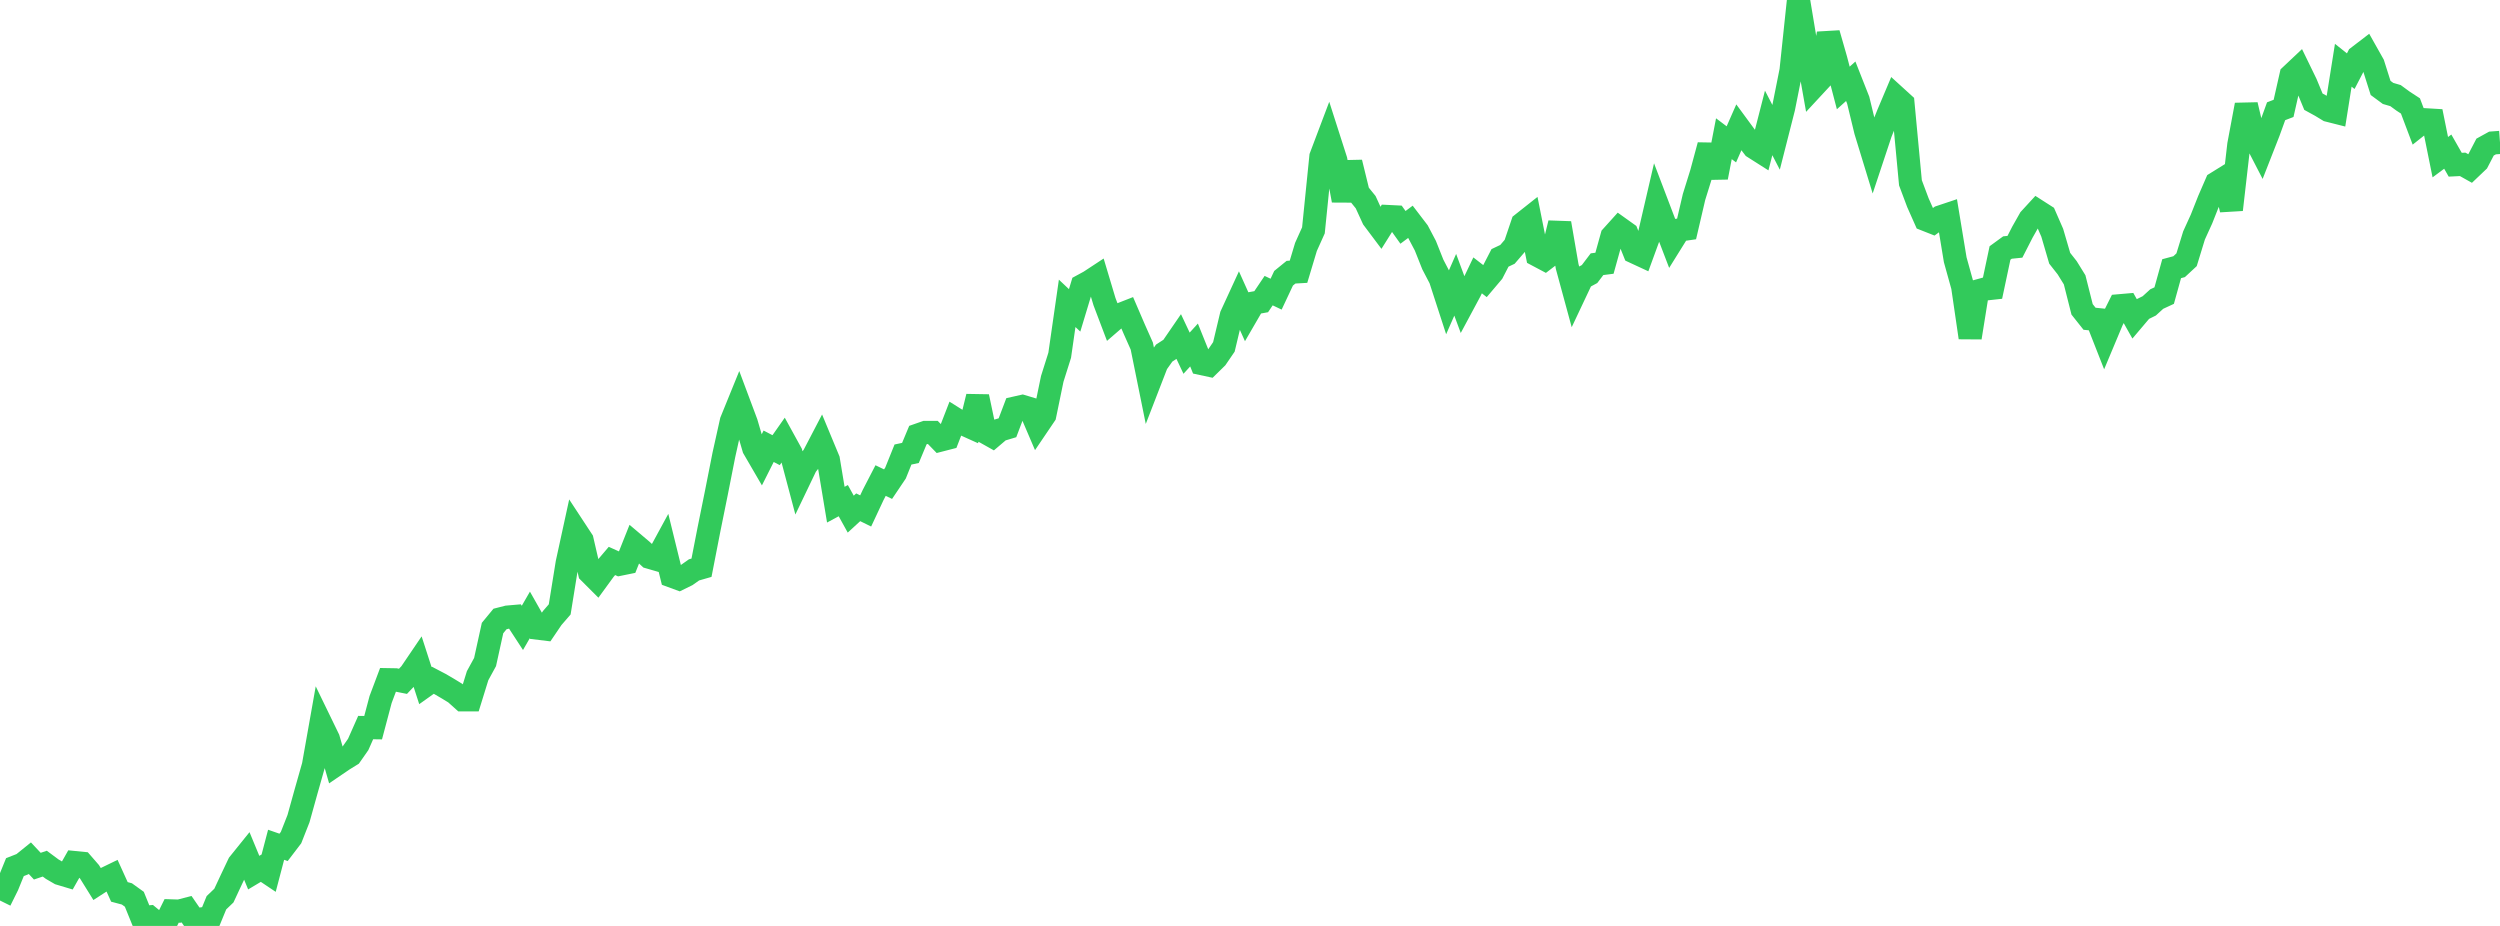 <?xml version="1.0" standalone="no"?>
<!DOCTYPE svg PUBLIC "-//W3C//DTD SVG 1.1//EN" "http://www.w3.org/Graphics/SVG/1.1/DTD/svg11.dtd">

<svg width="135" height="50" viewBox="0 0 135 50" preserveAspectRatio="none" 
  xmlns="http://www.w3.org/2000/svg"
  xmlns:xlink="http://www.w3.org/1999/xlink">


<polyline points="0.0, 48.628 0.403, 47.815 0.806, 46.825 1.209, 46.667 1.612, 46.342 2.015, 46.773 2.418, 46.637 2.821, 46.936 3.224, 47.17 3.627, 47.291 4.03, 46.579 4.433, 46.619 4.836, 47.082 5.239, 47.731 5.642, 47.471 6.045, 47.275 6.448, 48.163 6.851, 48.27 7.254, 48.56 7.657, 49.552 8.06, 49.514 8.463, 49.847 8.866, 50.0 9.269, 49.188 9.672, 49.201 10.075, 49.097 10.478, 49.682 10.881, 49.623 11.284, 49.729 11.687, 48.749 12.09, 48.362 12.493, 47.499 12.896, 46.65 13.299, 46.15 13.701, 47.122 14.104, 46.882 14.507, 47.152 14.91, 45.618 15.313, 45.758 15.716, 45.23 16.119, 44.207 16.522, 42.758 16.925, 41.338 17.328, 39.067 17.731, 39.897 18.134, 41.299 18.537, 41.025 18.94, 40.776 19.343, 40.199 19.746, 39.289 20.149, 39.295 20.552, 37.775 20.955, 36.704 21.358, 36.711 21.761, 36.791 22.164, 36.368 22.567, 35.774 22.97, 37.021 23.373, 36.734 23.776, 36.945 24.179, 37.181 24.582, 37.427 24.985, 37.789 25.388, 37.789 25.791, 36.487 26.194, 35.75 26.597, 33.915 27.0, 33.426 27.403, 33.323 27.806, 33.288 28.209, 33.906 28.612, 33.207 29.015, 33.918 29.418, 33.967 29.821, 33.372 30.224, 32.907 30.627, 30.405 31.03, 28.556 31.433, 29.17 31.836, 30.915 32.239, 31.318 32.642, 30.765 33.045, 30.291 33.448, 30.472 33.851, 30.39 34.254, 29.378 34.657, 29.719 35.06, 30.089 35.463, 30.206 35.866, 29.465 36.269, 31.107 36.672, 31.255 37.075, 31.057 37.478, 30.773 37.881, 30.657 38.284, 28.59 38.687, 26.6 39.09, 24.559 39.493, 22.746 39.896, 21.755 40.299, 22.832 40.701, 24.206 41.104, 24.899 41.507, 24.098 41.91, 24.309 42.313, 23.735 42.716, 24.468 43.119, 25.985 43.522, 25.144 43.925, 24.63 44.328, 23.857 44.731, 24.827 45.134, 27.252 45.537, 27.035 45.94, 27.763 46.343, 27.393 46.746, 27.591 47.149, 26.73 47.552, 25.95 47.955, 26.144 48.358, 25.545 48.761, 24.545 49.164, 24.459 49.567, 23.494 49.97, 23.353 50.373, 23.352 50.776, 23.767 51.179, 23.663 51.582, 22.622 51.985, 22.875 52.388, 23.057 52.791, 21.419 53.194, 23.337 53.597, 23.563 54.0, 23.22 54.403, 23.099 54.806, 22.037 55.209, 21.946 55.612, 22.067 56.015, 23.009 56.418, 22.414 56.821, 20.46 57.224, 19.183 57.627, 16.381 58.03, 16.76 58.433, 15.427 58.836, 15.208 59.239, 14.943 59.642, 16.288 60.045, 17.351 60.448, 17.003 60.851, 16.845 61.254, 17.781 61.657, 18.688 62.06, 20.676 62.463, 19.635 62.866, 19.066 63.269, 18.804 63.672, 18.217 64.075, 19.073 64.478, 18.63 64.881, 19.631 65.284, 19.718 65.687, 19.322 66.09, 18.732 66.493, 17.038 66.896, 16.162 67.299, 17.058 67.701, 16.365 68.104, 16.292 68.507, 15.694 68.91, 15.885 69.313, 15.026 69.716, 14.698 70.119, 14.675 70.522, 13.334 70.925, 12.439 71.328, 8.459 71.731, 7.393 72.134, 8.651 72.537, 10.824 72.94, 8.772 73.343, 10.42 73.746, 10.918 74.149, 11.798 74.552, 12.335 74.955, 11.692 75.358, 11.712 75.761, 12.278 76.164, 11.977 76.567, 12.504 76.97, 13.269 77.373, 14.282 77.776, 15.056 78.179, 16.296 78.582, 15.378 78.985, 16.465 79.388, 15.714 79.791, 14.87 80.194, 15.183 80.597, 14.707 81.0, 13.926 81.403, 13.735 81.806, 13.267 82.209, 12.076 82.612, 11.757 83.015, 13.782 83.418, 13.996 83.821, 13.687 84.224, 12.051 84.627, 14.389 85.03, 15.87 85.433, 15.016 85.836, 14.799 86.239, 14.267 86.642, 14.215 87.045, 12.763 87.448, 12.316 87.851, 12.604 88.254, 13.61 88.657, 13.797 89.06, 12.695 89.463, 10.957 89.866, 12.016 90.269, 13.069 90.672, 12.422 91.075, 12.363 91.478, 10.635 91.881, 9.34 92.284, 7.846 92.687, 9.579 93.09, 7.491 93.493, 7.795 93.896, 6.879 94.299, 7.428 94.701, 7.955 95.104, 8.211 95.507, 6.638 95.91, 7.416 96.313, 5.832 96.716, 3.812 97.119, 0.0 97.522, 2.421 97.925, 4.693 98.328, 4.258 98.731, 1.805 99.134, 3.21 99.537, 4.75 99.94, 4.388 100.343, 5.41 100.746, 7.073 101.149, 8.391 101.552, 7.178 101.955, 6.172 102.358, 5.217 102.761, 5.584 103.164, 9.871 103.567, 10.945 103.97, 11.853 104.373, 12.012 104.776, 11.716 105.179, 11.581 105.582, 14.027 105.985, 15.476 106.388, 18.231 106.791, 15.717 107.194, 15.606 107.597, 15.562 108.0, 13.661 108.403, 13.367 108.806, 13.326 109.209, 12.538 109.612, 11.826 110.015, 11.387 110.418, 11.645 110.821, 12.568 111.224, 13.946 111.627, 14.458 112.03, 15.11 112.433, 16.705 112.836, 17.213 113.239, 17.254 113.642, 18.28 114.045, 17.318 114.448, 16.511 114.851, 16.476 115.254, 17.192 115.657, 16.716 116.06, 16.517 116.463, 16.149 116.866, 15.962 117.269, 14.509 117.672, 14.401 118.075, 14.027 118.478, 12.713 118.881, 11.828 119.284, 10.81 119.687, 9.882 120.09, 9.632 120.493, 11.323 120.896, 7.813 121.299, 5.663 121.701, 7.367 122.104, 8.148 122.507, 7.119 122.91, 6.007 123.313, 5.853 123.716, 4.069 124.119, 3.689 124.522, 4.519 124.925, 5.492 125.328, 5.713 125.731, 5.958 126.134, 6.06 126.537, 3.523 126.94, 3.844 127.343, 3.067 127.746, 2.758 128.149, 3.474 128.552, 4.748 128.955, 5.045 129.358, 5.163 129.761, 5.458 130.164, 5.721 130.567, 6.788 130.97, 6.468 131.373, 6.492 131.776, 8.488 132.179, 8.188 132.582, 8.895 132.985, 8.875 133.388, 9.101 133.791, 8.717 134.194, 7.943 134.597, 7.721 135.0, 7.691" fill="none" stroke="#32ca5b" stroke-width="1.25"/>

</svg>